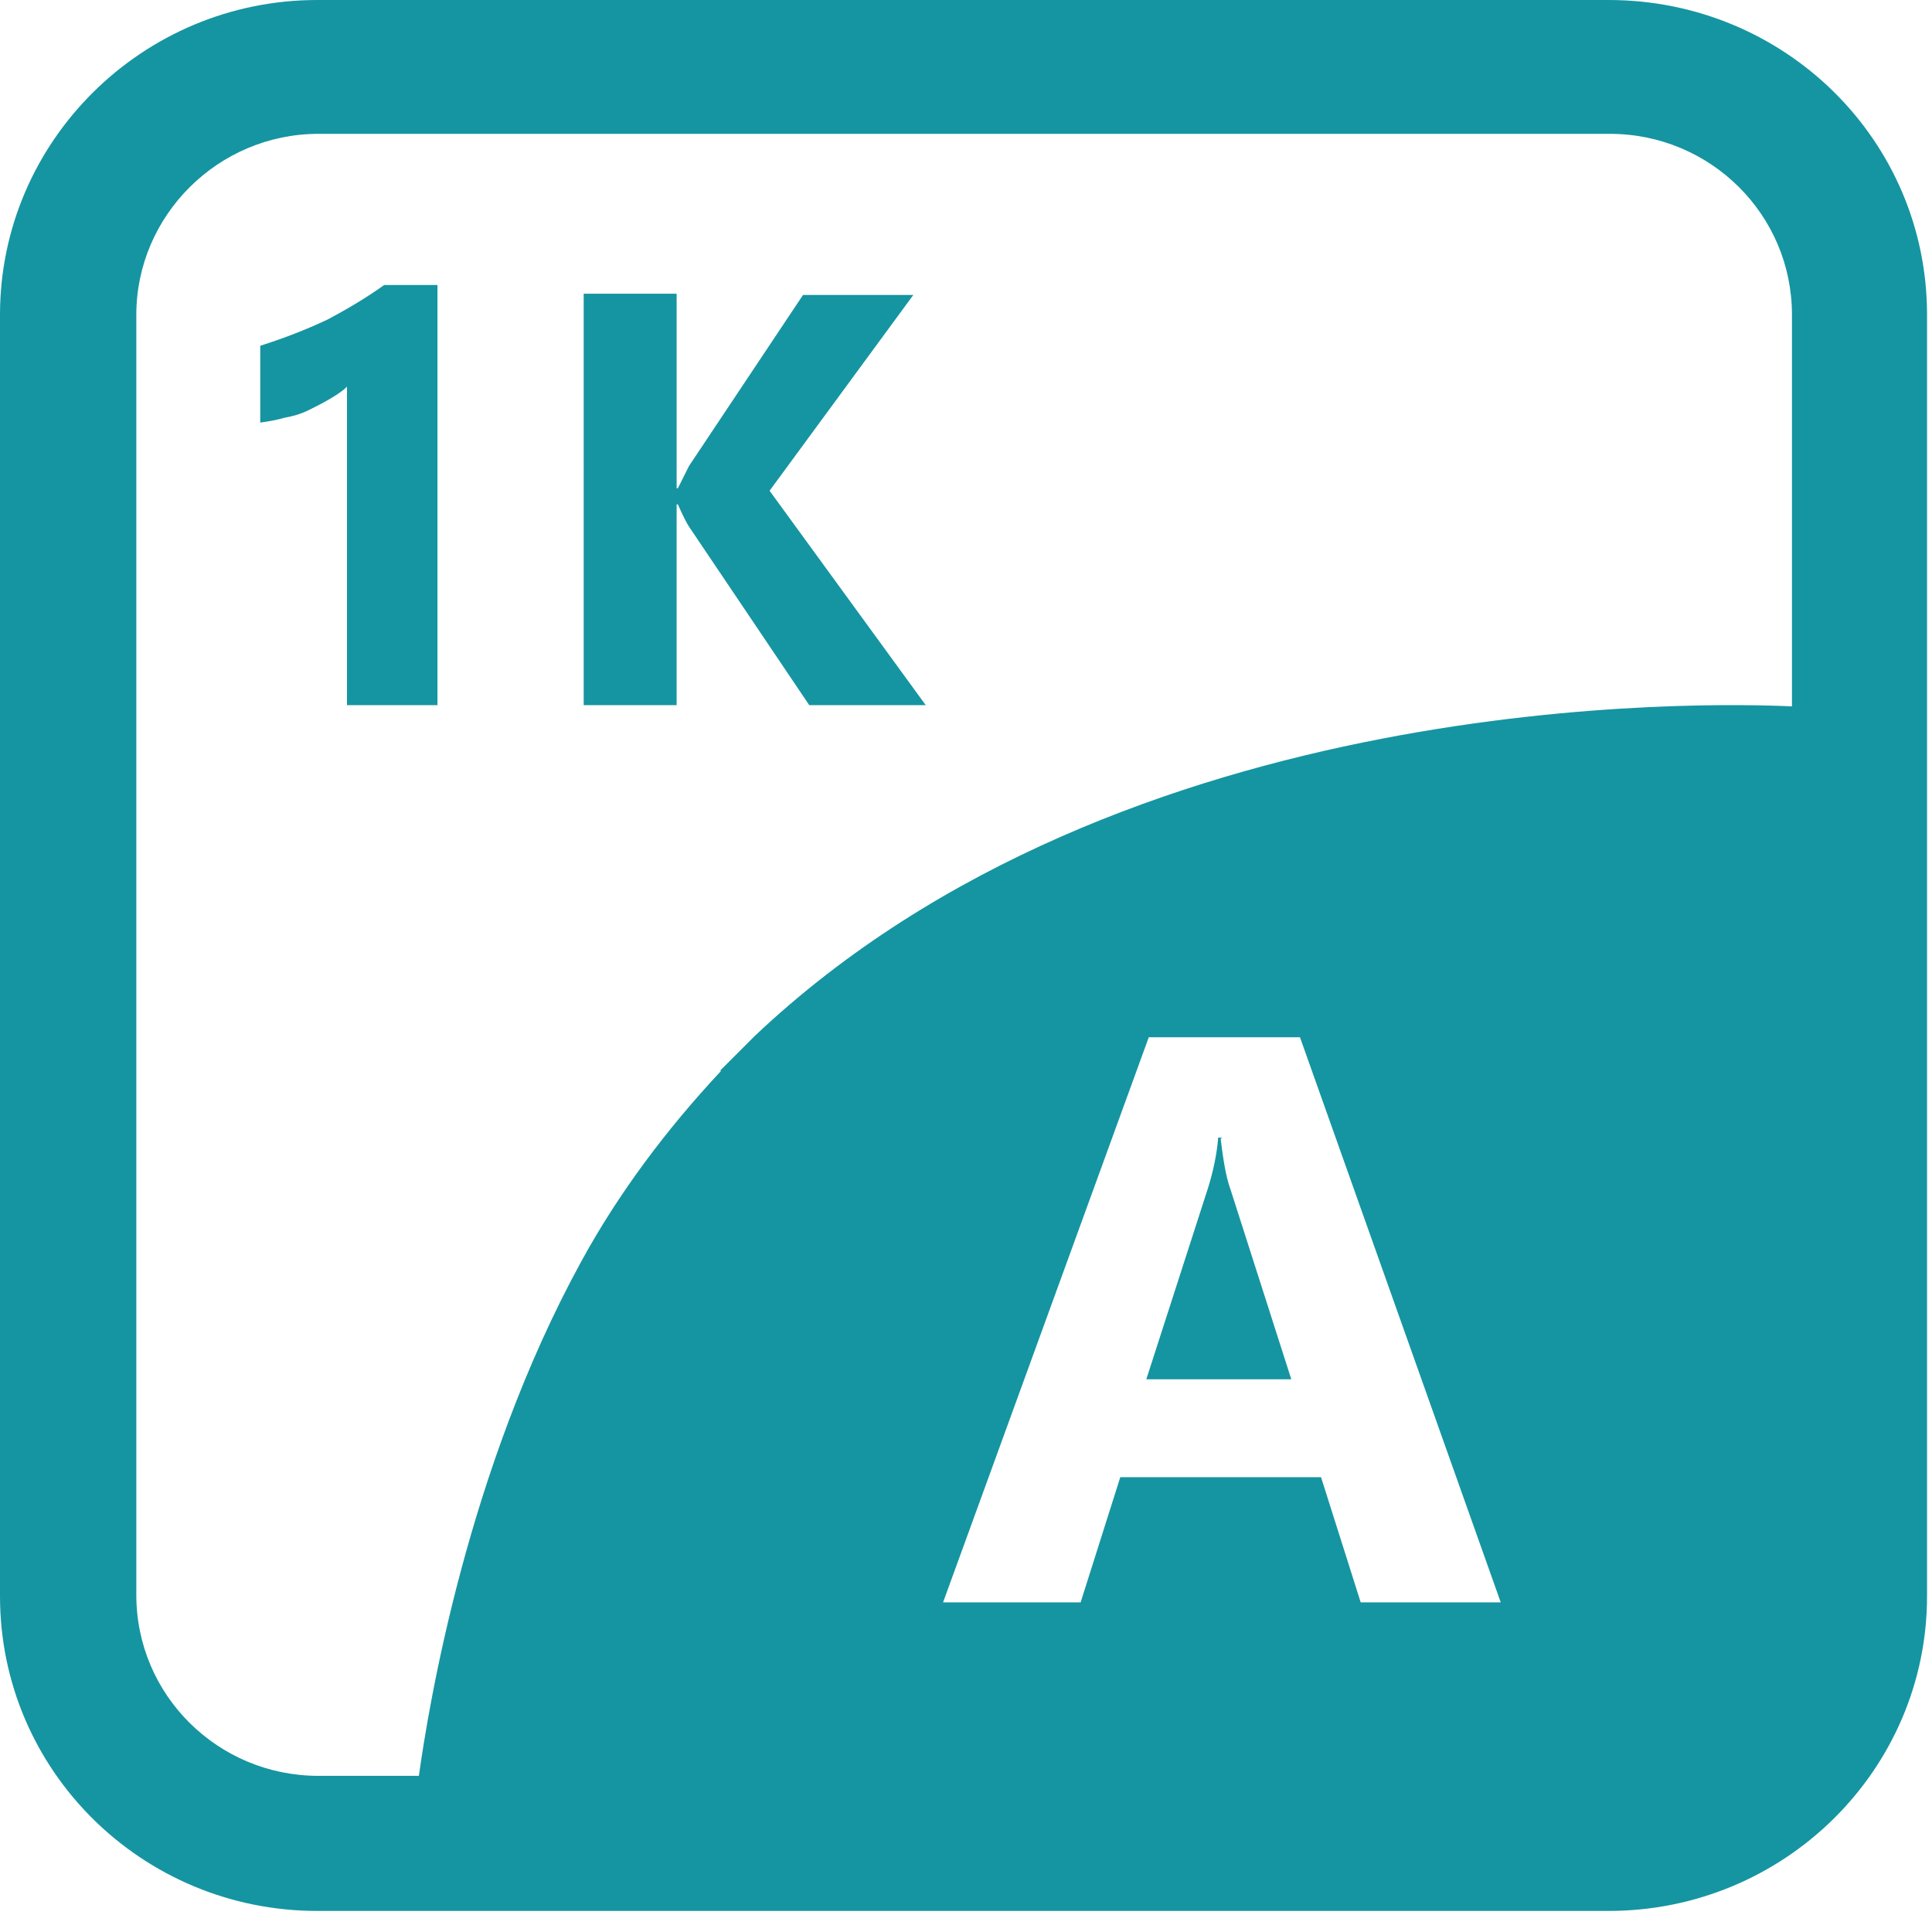 <?xml version="1.0" encoding="UTF-8"?>
<svg id="Layer_1" xmlns="http://www.w3.org/2000/svg" version="1.1" viewBox="0 0 155.9 155.9">
  <!-- Generator: Adobe Illustrator 29.3.1, SVG Export Plug-In . SVG Version: 2.1.0 Build 151)  -->
  <defs>
    <style>
      .st0 {
        fill: #1595a1;
      }
    </style>
  </defs>
  <path class="st0" d="M35.3,23v33.9h-7.3v-25.7c-.4.4-.9.7-1.4,1-.5.3-1.1.6-1.7.9-.6.3-1.3.5-1.9.6-.7.2-1.3.3-2,.4v-6.2c1.9-.6,3.7-1.3,5.4-2.1,1.7-.9,3.2-1.8,4.6-2.8h4.4Z"/>
  <path class="st0" d="M74.7,56.9h-9.4l-9.7-14.4c-.2-.3-.5-.9-.9-1.8h-.1v16.2h-7.5V23.7h7.5v15.7h.1c.2-.4.5-1,.9-1.8l9.2-13.8h8.9l-11.6,15.8,12.6,17.3Z"/>
  <path class="st0" d="M129.9,0H25.6C11.5,0,0,11.4,0,25.4v103.4c0,14.1,11.5,25.4,25.6,25.4h104.2c14.2,0,25.7-11.4,25.7-25.4V25.4c0-14.1-11.5-25.4-25.7-25.4M109.8,129.3l-3.2-10.1h-16.2l-3.2,10.1h-11.1l16.6-45.6h12.2l16.2,45.6h-11.2ZM144.6,57c-6.5-.3-53.9-1.6-83.7,26.6h0s-.9.9-.9.9h0s-1.9,1.9-1.9,1.9h.1c-4.4,4.7-8.3,9.9-11.3,15.4-9.2,16.8-12.3,35.8-13.1,41.5h-8.1c-8.1,0-14.7-6.5-14.7-14.6V25.4c0-8,6.6-14.6,14.7-14.6h104.2c8.1,0,14.7,6.5,14.7,14.6v31.5Z"/>
  <path class="st0" d="M98.6,91.8h-.3c-.1,1.3-.4,2.7-.8,4l-5,15.5h11.7l-4.9-15.3c-.4-1.1-.6-2.5-.8-4.1"/>
</svg>